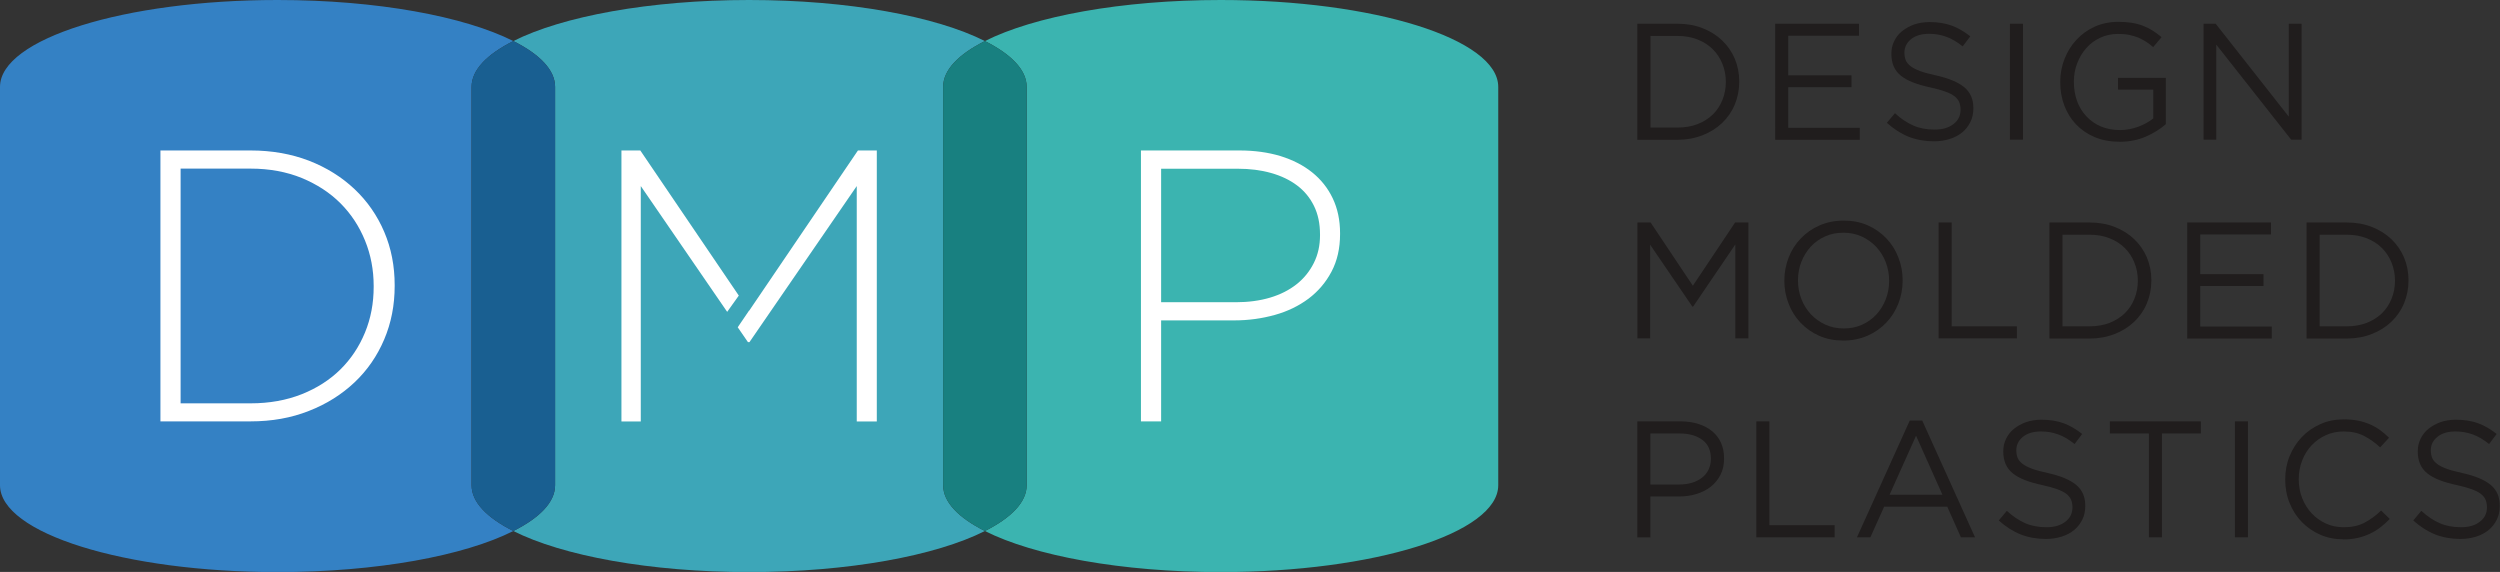 <?xml version="1.0" encoding="UTF-8"?>
<svg id="Layer_2" data-name="Layer 2" xmlns="http://www.w3.org/2000/svg" viewBox="0 0 210.68 48.2">
  <rect x="0" y="0" width="210.68" height="48.2" fill="#333333" stroke="none"/>
  <defs>
    <style>
      .cls-1 {
        fill: #3481c4;
      }

      .cls-1, .cls-2, .cls-3, .cls-4, .cls-5, .cls-6, .cls-7 {
        stroke-width: 0px;
      }

      .cls-2 {
        fill: #3bb4b0;
      }

      .cls-3 {
        fill: #195f91;
      }

      .cls-4 {
        fill: #3da6b8;
      }

      .cls-5 {
        fill: #188080;
      }

      .cls-6 {
        fill: #201d1d;
      }

      .cls-7 {
        fill: #fff;
      }
    </style>
  </defs>
  <g id="Layer_1-2" data-name="Layer 1">
    <g>
      <g>
        <path class="cls-6" d="M137.98,2h3.39c.76,0,1.46.12,2.1.37.64.25,1.19.59,1.65,1.03.46.44.82.95,1.07,1.54.25.59.38,1.23.38,1.92v.03c0,.69-.13,1.33-.38,1.93-.25.6-.61,1.11-1.07,1.55-.46.44-1.01.78-1.65,1.03-.64.25-1.34.38-2.1.38h-3.39V2ZM139.09,3.02v7.73h2.29c.61,0,1.17-.1,1.68-.29.5-.2.93-.47,1.28-.81.35-.34.62-.75.81-1.22.19-.47.29-.98.29-1.51v-.03c0-.54-.1-1.04-.29-1.51-.19-.47-.46-.88-.81-1.23s-.77-.62-1.28-.82c-.5-.2-1.06-.3-1.68-.3h-2.29Z"/>
        <path class="cls-6" d="M149.6,2h7.06v1.01h-5.96v3.34h5.33v1h-5.33v3.42h6.03v1.01h-7.13V2Z"/>
        <path class="cls-6" d="M163,11.91c-.78,0-1.5-.13-2.14-.38-.65-.26-1.26-.65-1.85-1.18l.68-.81c.51.47,1.03.81,1.55,1.04.52.23,1.12.34,1.8.34s1.19-.16,1.59-.47c.4-.31.59-.71.59-1.19v-.03c0-.22-.04-.43-.11-.61-.07-.18-.21-.35-.39-.5-.19-.15-.45-.28-.78-.4s-.75-.24-1.26-.35c-.56-.12-1.05-.26-1.46-.42-.41-.16-.76-.35-1.03-.57s-.47-.48-.6-.78c-.13-.3-.2-.65-.2-1.05v-.03c0-.38.08-.74.24-1.06.16-.33.38-.61.67-.84s.63-.42,1.02-.56c.39-.13.82-.2,1.28-.2.72,0,1.34.1,1.88.3.54.2,1.05.5,1.56.9l-.64.85c-.46-.37-.91-.64-1.38-.81s-.94-.25-1.45-.25c-.64,0-1.15.15-1.52.45-.37.3-.56.68-.56,1.12v.03c0,.23.04.44.11.62.07.18.21.35.4.5.19.15.46.29.81.42.34.13.79.24,1.32.36,1.09.24,1.89.58,2.4,1,.52.43.77,1.01.77,1.76v.03c0,.42-.08.8-.25,1.14-.17.34-.39.63-.68.87-.29.24-.64.43-1.05.56-.41.13-.86.2-1.34.2Z"/>
        <path class="cls-6" d="M169.38,2h1.1v9.77h-1.1V2Z"/>
        <path class="cls-6" d="M178.58,11.94c-.77,0-1.46-.13-2.07-.39-.61-.26-1.13-.62-1.56-1.07s-.76-.99-.99-1.6c-.23-.61-.34-1.26-.34-1.96v-.03c0-.67.12-1.31.36-1.92.24-.61.57-1.15,1-1.61.43-.47.94-.84,1.54-1.11s1.27-.41,2-.41c.41,0,.78.03,1.12.08s.66.14.95.25c.29.11.57.25.82.41.26.16.5.35.75.55l-.71.84c-.19-.17-.38-.32-.59-.45-.21-.13-.43-.25-.66-.35-.24-.1-.5-.17-.78-.23-.28-.06-.6-.08-.94-.08-.54,0-1.04.11-1.49.32s-.85.5-1.17.87c-.33.36-.58.79-.77,1.28s-.28,1-.28,1.54v.03c0,.59.09,1.13.27,1.62.18.49.44.92.78,1.28s.74.65,1.21.85,1.01.31,1.61.31c.56,0,1.08-.1,1.58-.29.49-.19.91-.42,1.24-.69v-2.43h-2.97v-.99h4.03v3.9c-.46.41-1.02.76-1.68,1.05-.67.29-1.41.44-2.24.44Z"/>
        <path class="cls-6" d="M185.69,2h1.03l6.16,7.83V2h1.08v9.77h-.88l-6.31-8.01v8.01h-1.07V2Z"/>
        <path class="cls-6" d="M137.98,18.75h1.12l3.56,5.33,3.56-5.33h1.12v9.77h-1.1v-7.92l-3.56,5.24h-.06l-3.56-5.22v7.9h-1.07v-9.77Z"/>
        <path class="cls-6" d="M155.34,28.7c-.74,0-1.42-.13-2.03-.4s-1.13-.64-1.57-1.1c-.44-.46-.78-1-1.01-1.61-.24-.61-.36-1.25-.36-1.92v-.03c0-.67.12-1.31.36-1.93s.58-1.15,1.02-1.61c.44-.46.96-.83,1.58-1.1.61-.27,1.29-.41,2.04-.41s1.42.13,2.03.4c.61.27,1.13.64,1.57,1.1s.78,1,1.01,1.61c.24.61.36,1.25.36,1.92v.03c0,.67-.12,1.31-.36,1.93-.24.61-.58,1.15-1.02,1.61-.44.46-.96.83-1.58,1.1s-1.29.41-2.04.41ZM155.37,27.68c.56,0,1.07-.1,1.54-.31.47-.21.87-.5,1.21-.86.33-.36.6-.79.79-1.27.19-.48.29-1.01.29-1.56v-.03c0-.56-.1-1.08-.29-1.57-.19-.49-.46-.91-.8-1.28-.34-.36-.75-.65-1.22-.87-.47-.21-.98-.32-1.54-.32s-1.07.1-1.54.31c-.47.21-.87.5-1.21.86-.33.36-.6.79-.79,1.27-.19.48-.29,1.01-.29,1.56v.03c0,.56.1,1.08.29,1.57.19.49.46.91.8,1.28.34.36.75.65,1.22.87.47.21.98.32,1.54.32Z"/>
        <path class="cls-6" d="M163.37,18.75h1.1v8.75h5.5v1.02h-6.6v-9.77Z"/>
        <path class="cls-6" d="M172.71,18.75h3.39c.76,0,1.46.12,2.1.37.64.25,1.19.59,1.65,1.03.46.44.82.95,1.07,1.54.25.59.38,1.23.38,1.92v.03c0,.69-.13,1.33-.38,1.93-.25.6-.61,1.11-1.07,1.55-.46.44-1.01.78-1.65,1.03-.64.25-1.34.38-2.1.38h-3.39v-9.77ZM173.81,19.77v7.73h2.29c.61,0,1.17-.1,1.68-.29.5-.2.93-.47,1.28-.81.35-.34.62-.75.81-1.22.19-.47.29-.98.29-1.51v-.03c0-.54-.1-1.04-.29-1.51-.19-.47-.46-.88-.81-1.23s-.77-.62-1.28-.82c-.5-.2-1.06-.3-1.68-.3h-2.29Z"/>
        <path class="cls-6" d="M184.32,18.75h7.06v1.01h-5.96v3.34h5.33v1h-5.33v3.42h6.03v1.01h-7.13v-9.77Z"/>
        <path class="cls-6" d="M194.38,18.75h3.39c.76,0,1.46.12,2.1.37.64.25,1.19.59,1.65,1.03.46.44.82.95,1.07,1.54.25.59.38,1.23.38,1.92v.03c0,.69-.13,1.33-.38,1.93-.25.6-.61,1.11-1.07,1.55-.46.44-1.01.78-1.65,1.03-.64.25-1.34.38-2.1.38h-3.39v-9.77ZM195.48,19.77v7.73h2.29c.61,0,1.17-.1,1.68-.29.5-.2.93-.47,1.28-.81.35-.34.62-.75.81-1.22.19-.47.29-.98.29-1.51v-.03c0-.54-.1-1.04-.29-1.51-.19-.47-.46-.88-.81-1.23s-.77-.62-1.28-.82c-.5-.2-1.06-.3-1.68-.3h-2.29Z"/>
        <path class="cls-6" d="M137.98,35.51h3.65c.55,0,1.05.07,1.5.22.45.14.84.35,1.16.61.32.27.57.59.74.97s.26.81.26,1.3v.03c0,.53-.1.99-.31,1.39-.21.4-.48.73-.83,1-.35.27-.75.47-1.22.61-.46.14-.96.2-1.48.2h-2.37v3.45h-1.1v-9.77ZM141.5,40.83c.4,0,.77-.05,1.1-.15.33-.1.61-.25.85-.44.24-.19.42-.42.54-.68s.19-.55.19-.88v-.03c0-.7-.24-1.23-.72-1.58-.48-.36-1.12-.54-1.91-.54h-2.47v4.3h2.42Z"/>
        <path class="cls-6" d="M148.01,35.51h1.1v8.75h5.5v1.02h-6.6v-9.77Z"/>
        <path class="cls-6" d="M160.96,35.44h1.03l4.45,9.84h-1.19l-1.15-2.58h-5.32l-1.16,2.58h-1.13l4.45-9.84ZM163.69,41.69l-2.22-4.97-2.23,4.97h4.45Z"/>
        <path class="cls-6" d="M172.43,45.42c-.78,0-1.5-.13-2.14-.38-.65-.26-1.26-.65-1.85-1.18l.68-.81c.51.47,1.03.81,1.55,1.04.52.23,1.12.34,1.8.34s1.19-.16,1.59-.47c.4-.31.59-.71.59-1.19v-.03c0-.22-.04-.43-.11-.61-.07-.18-.21-.35-.39-.5-.19-.15-.45-.28-.78-.4s-.75-.24-1.26-.35c-.56-.12-1.05-.26-1.46-.42-.41-.16-.76-.35-1.03-.57s-.47-.48-.6-.78c-.13-.3-.2-.65-.2-1.05v-.03c0-.38.08-.74.24-1.06.16-.33.38-.61.67-.84s.63-.42,1.02-.56c.39-.13.82-.2,1.28-.2.72,0,1.34.1,1.88.3.54.2,1.05.5,1.56.9l-.64.85c-.46-.37-.91-.64-1.38-.81s-.94-.25-1.45-.25c-.64,0-1.15.15-1.52.45-.37.3-.56.68-.56,1.12v.03c0,.23.04.44.11.62.07.18.21.35.4.5.19.15.46.29.81.42.34.13.79.24,1.32.36,1.09.24,1.89.58,2.4,1,.52.43.77,1.01.77,1.76v.03c0,.42-.08.8-.25,1.14-.17.34-.39.63-.68.87-.29.24-.64.43-1.05.56-.41.13-.86.2-1.34.2Z"/>
        <path class="cls-6" d="M181.08,36.53h-3.28v-1.02h7.67v1.02h-3.28v8.75h-1.1v-8.75Z"/>
        <path class="cls-6" d="M188.34,35.51h1.1v9.77h-1.1v-9.77Z"/>
        <path class="cls-6" d="M197.48,45.45c-.71,0-1.36-.13-1.95-.39-.6-.26-1.11-.62-1.55-1.07-.44-.45-.78-.98-1.03-1.6-.25-.61-.37-1.27-.37-1.97v-.03c0-.69.12-1.34.37-1.95s.59-1.15,1.03-1.61c.44-.46.96-.82,1.56-1.09.6-.27,1.27-.4,1.98-.4.45,0,.85.04,1.21.11.36.07.69.18,1,.31.31.14.59.3.85.49.26.19.51.4.75.64l-.75.81c-.42-.39-.87-.71-1.35-.96-.48-.25-1.05-.38-1.72-.38-.54,0-1.04.1-1.5.31s-.86.49-1.2.85c-.34.36-.61.79-.8,1.28-.19.49-.29,1.01-.29,1.57v.03c0,.57.1,1.1.29,1.58.19.49.46.91.8,1.28.34.36.74.65,1.2.86.46.21.96.31,1.5.31.67,0,1.25-.12,1.73-.37.48-.25.96-.59,1.42-1.04l.73.71c-.25.26-.51.5-.79.71-.27.21-.57.39-.89.54-.32.15-.66.27-1.02.35-.36.08-.77.13-1.21.13Z"/>
        <path class="cls-6" d="M207.36,45.42c-.78,0-1.5-.13-2.14-.38-.65-.26-1.26-.65-1.85-1.18l.68-.81c.51.47,1.03.81,1.55,1.04.52.23,1.12.34,1.8.34s1.19-.16,1.59-.47c.4-.31.59-.71.59-1.19v-.03c0-.22-.04-.43-.11-.61-.07-.18-.21-.35-.39-.5-.19-.15-.45-.28-.78-.4s-.75-.24-1.26-.35c-.56-.12-1.05-.26-1.46-.42-.41-.16-.76-.35-1.03-.57s-.47-.48-.6-.78c-.13-.3-.2-.65-.2-1.05v-.03c0-.38.08-.74.24-1.06.16-.33.38-.61.67-.84s.63-.42,1.02-.56c.39-.13.82-.2,1.28-.2.72,0,1.34.1,1.88.3.54.2,1.05.5,1.56.9l-.64.85c-.46-.37-.91-.64-1.38-.81s-.94-.25-1.45-.25c-.64,0-1.15.15-1.52.45-.37.3-.56.68-.56,1.12v.03c0,.23.04.44.11.62.07.18.21.35.4.5.19.15.46.29.81.42.34.13.79.24,1.32.36,1.09.24,1.89.58,2.4,1,.52.43.77,1.01.77,1.76v.03c0,.42-.08.8-.25,1.14-.17.34-.39.63-.68.87-.29.24-.64.43-1.05.56-.41.13-.86.2-1.34.2Z"/>
      </g>
      <g>
        <path class="cls-1" d="M39.74,40.88V7.32c0-1.42,1.29-2.74,3.52-3.86C39.13,1.38,31.78,0,23.39,0,10.47,0,0,3.28,0,7.32v33.57c0,4.04,10.47,7.32,23.39,7.32,8.39,0,15.74-1.38,19.87-3.46-2.23-1.12-3.52-2.44-3.52-3.86Z"/>
        <path class="cls-4" d="M79.48,40.88V7.32c0-1.42,1.29-2.74,3.52-3.86-4.13-2.08-11.48-3.46-19.87-3.46s-15.74,1.38-19.87,3.46c2.23,1.12,3.52,2.44,3.52,3.86v33.57c0,1.42-1.29,2.74-3.52,3.86,4.13,2.08,11.48,3.46,19.87,3.46s15.74-1.38,19.87-3.46c-2.23-1.12-3.52-2.44-3.52-3.86Z"/>
        <path class="cls-3" d="M46.78,40.88V7.32c0-1.42-1.29-2.74-3.52-3.86-2.23,1.12-3.52,2.44-3.52,3.86v33.57c0,1.42,1.29,2.74,3.52,3.86,2.23-1.12,3.52-2.44,3.52-3.86Z"/>
        <path class="cls-2" d="M102.87,0c-8.39,0-15.74,1.38-19.87,3.46,2.23,1.12,3.52,2.44,3.52,3.86v33.57c0,1.42-1.29,2.74-3.52,3.86,4.13,2.08,11.48,3.46,19.87,3.46,12.92,0,23.39-3.28,23.39-7.32V7.32c0-4.04-10.47-7.32-23.39-7.32Z"/>
        <path class="cls-5" d="M86.52,40.88V7.32c0-1.42-1.29-2.74-3.52-3.86-2.23,1.12-3.52,2.44-3.52,3.86v33.57c0,1.42,1.29,2.74,3.52,3.86,2.23-1.12,3.52-2.44,3.52-3.86Z"/>
      </g>
      <path class="cls-7" d="M13.52,12.68h7.6c1.78,0,3.42.29,4.91.86,1.49.58,2.77,1.38,3.85,2.4,1.08,1.02,1.91,2.22,2.5,3.6.59,1.38.88,2.88.88,4.49v.07c0,1.61-.29,3.11-.88,4.5-.59,1.39-1.42,2.6-2.5,3.62-1.08,1.02-2.36,1.83-3.85,2.41-1.49.59-3.13.88-4.91.88h-7.6V12.68ZM15.22,14.22v19.77h5.9c1.59,0,3.02-.26,4.31-.77,1.28-.51,2.37-1.21,3.26-2.09.89-.88,1.58-1.92,2.07-3.11s.73-2.47.73-3.85v-.07c0-1.35-.24-2.63-.73-3.83-.49-1.2-1.18-2.25-2.07-3.14-.89-.89-1.98-1.6-3.26-2.13-1.28-.52-2.72-.79-4.31-.79h-5.9Z"/>
      <g>
        <polygon class="cls-7" points="62.26 24.91 53.96 12.68 52.37 12.68 52.37 35.52 54 35.52 54 15.68 61.28 26.28 62.26 24.91"/>
        <polygon class="cls-7" points="72.3 12.68 63.13 26.19 63.12 26.18 62.17 27.58 63.03 28.83 63.16 28.83 72.2 15.68 72.2 35.52 73.89 35.52 73.89 12.68 72.3 12.68"/>
      </g>
      <path class="cls-7" d="M96.18,12.68h8.28c1.26,0,2.41.16,3.44.47,1.03.32,1.92.77,2.67,1.37.75.6,1.33,1.33,1.74,2.19.41.86.62,1.84.62,2.95v.07c0,1.2-.24,2.25-.72,3.16-.48.91-1.13,1.67-1.94,2.28-.82.61-1.76,1.07-2.84,1.37-1.08.3-2.21.46-3.41.46h-6.17v8.51h-1.7V12.68ZM104.14,25.47c1.06,0,2.03-.13,2.9-.39.87-.26,1.61-.64,2.23-1.13.62-.49,1.1-1.09,1.45-1.79.35-.7.52-1.48.52-2.33v-.07c0-.92-.17-1.72-.51-2.41-.34-.69-.81-1.26-1.42-1.72-.61-.46-1.34-.81-2.19-1.05-.85-.24-1.78-.36-2.81-.36h-6.46v11.25h6.26Z"/>
    </g>
  </g>
</svg>